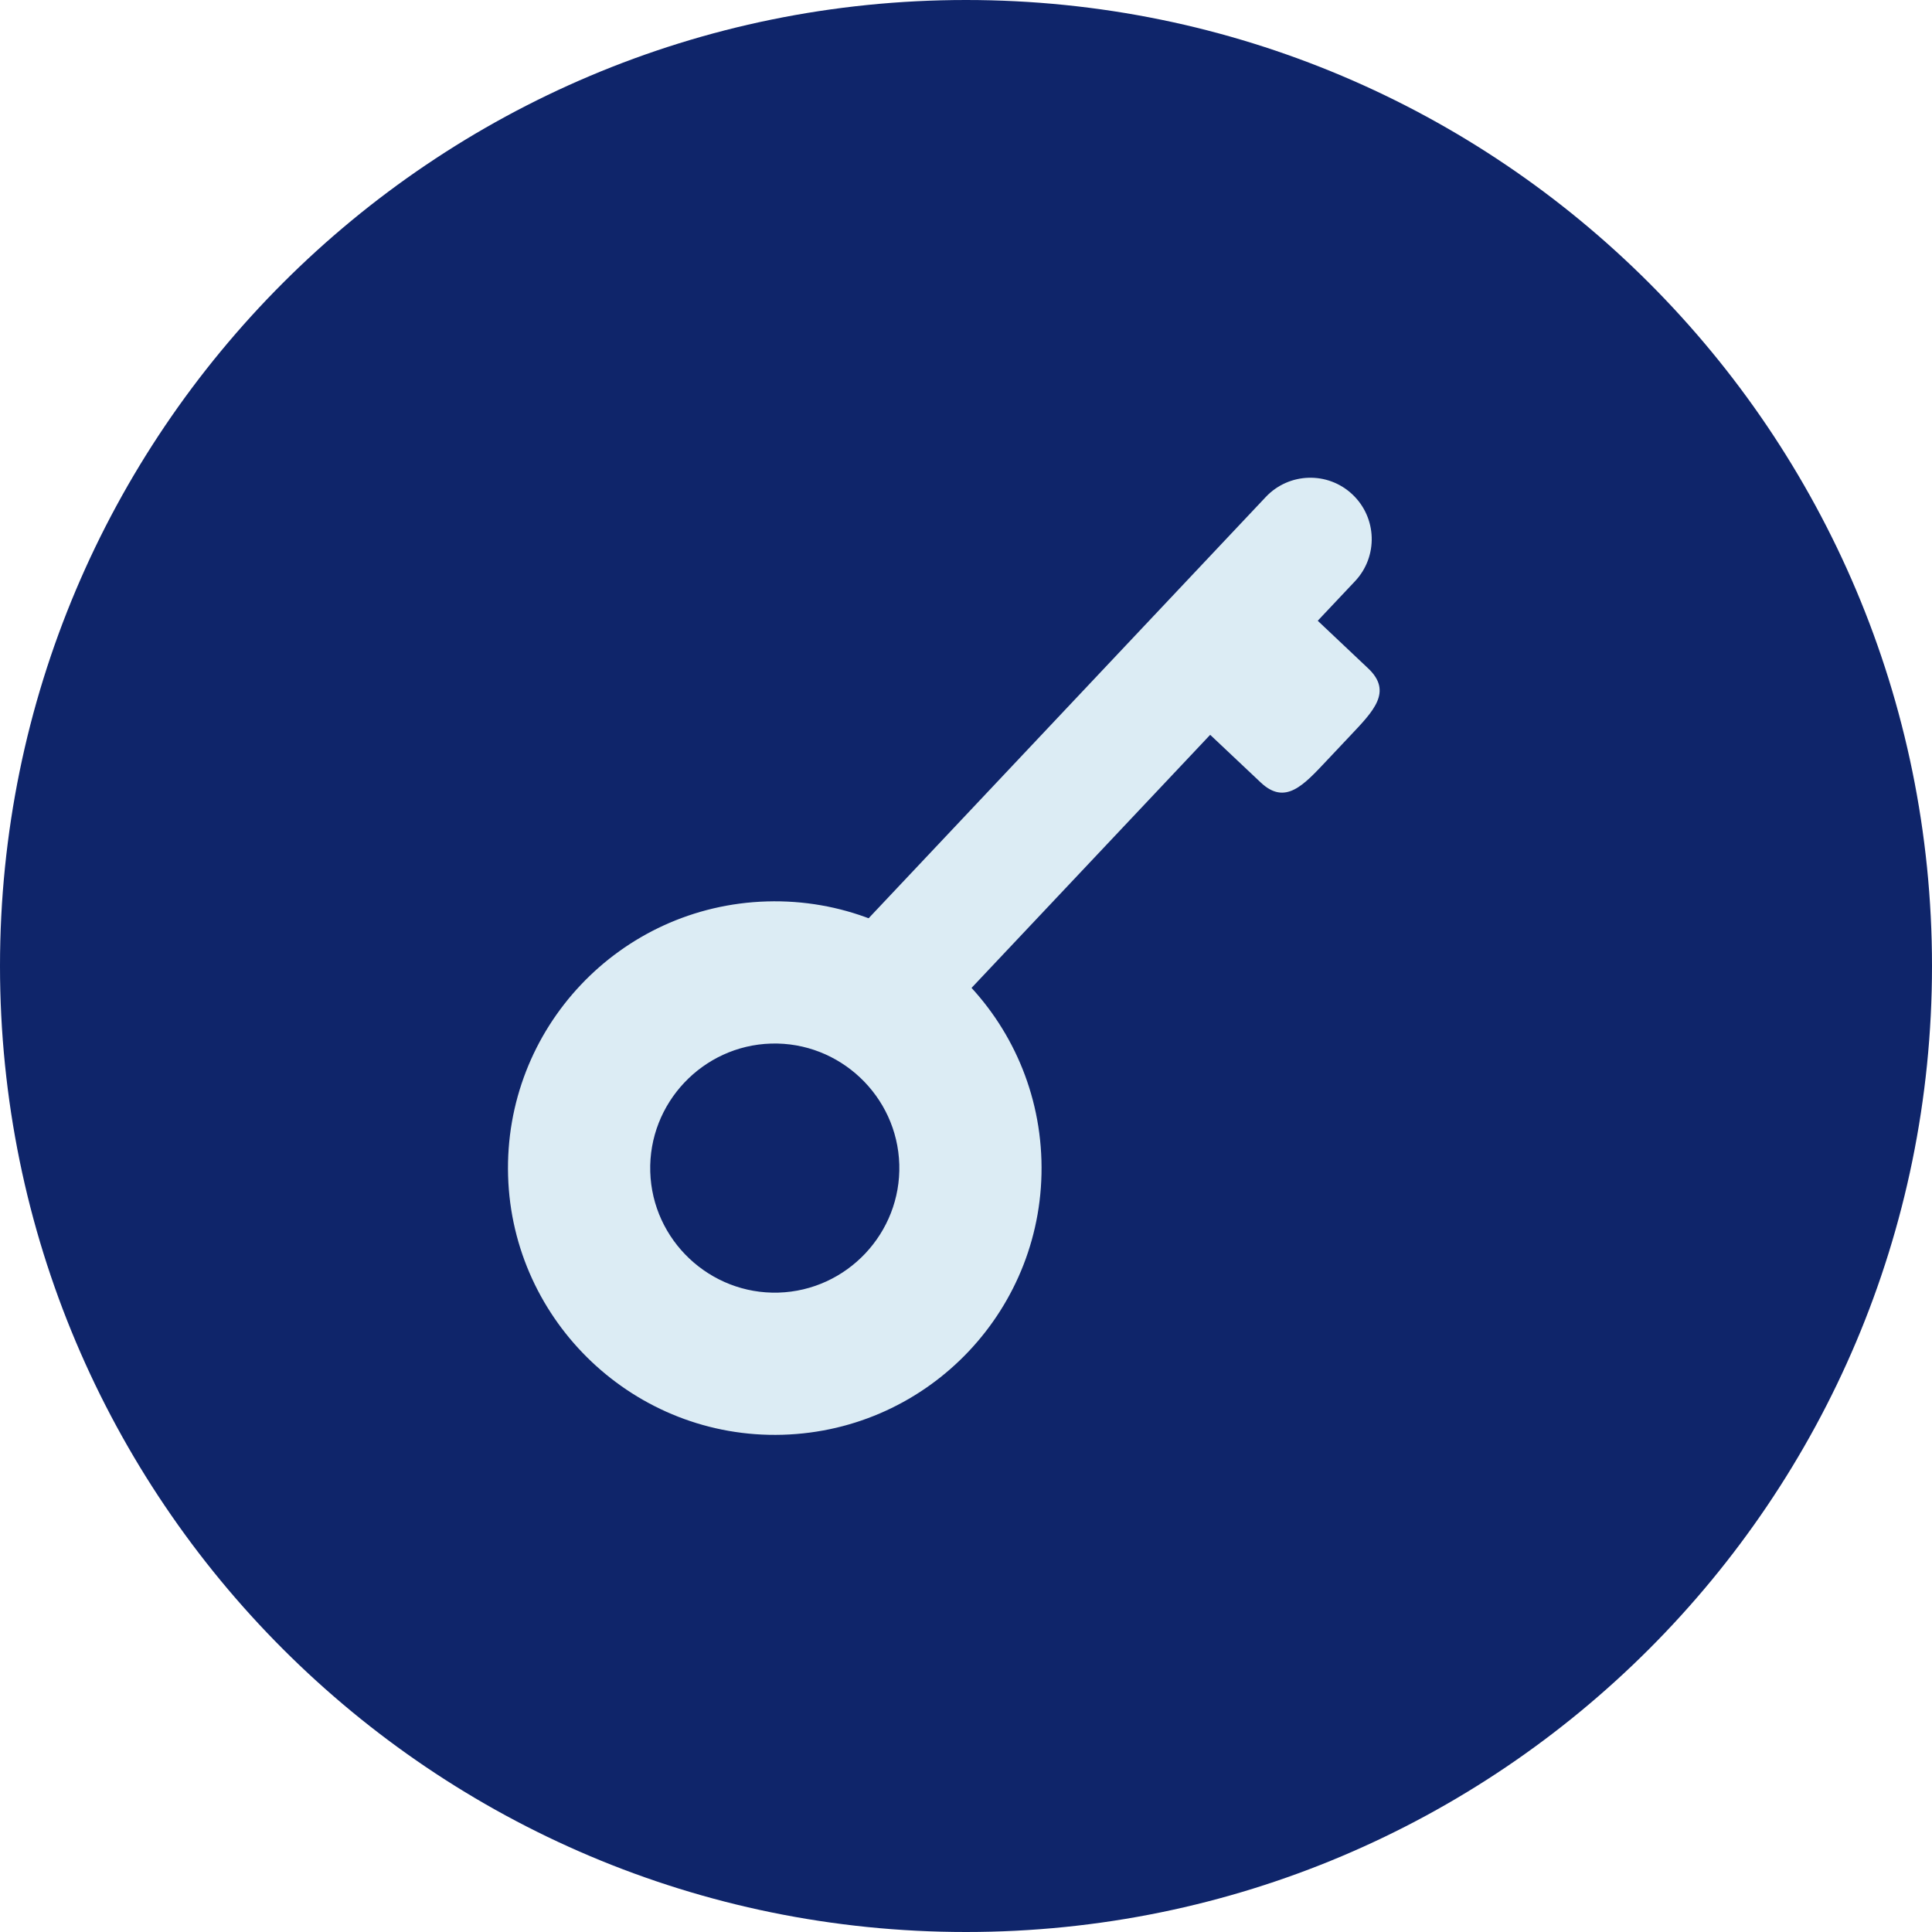 <svg xmlns="http://www.w3.org/2000/svg" xmlns:xlink="http://www.w3.org/1999/xlink" width="1080" zoomAndPan="magnify" viewBox="0 0 810 810" height="1080" preserveAspectRatio="xMidYMid meet" version="1.0"><defs><clipPath id="id1"><path d="M 346 200 L 576 200 L 576 440 L 346 440 Z M 346 200 " clip-rule="nonzero"/></clipPath><clipPath id="id2"><path d="M 588.453 433.574 L 352.477 440.445 L 345.41 197.809 L 581.387 190.938 Z M 588.453 433.574 " clip-rule="nonzero"/></clipPath><clipPath id="id3"><path d="M 593.371 602.379 L 198.488 613.879 L 186.516 202.82 L 581.398 191.32 Z M 593.371 602.379 " clip-rule="nonzero"/></clipPath><clipPath id="id4"><path d="M 483 238 L 579 238 L 579 333 L 483 333 Z M 483 238 " clip-rule="nonzero"/></clipPath><clipPath id="id5"><path d="M 588.453 433.574 L 352.477 440.445 L 345.41 197.809 L 581.387 190.938 Z M 588.453 433.574 " clip-rule="nonzero"/></clipPath><clipPath id="id6"><path d="M 593.371 602.379 L 198.488 613.879 L 186.516 202.82 L 581.398 191.32 Z M 593.371 602.379 " clip-rule="nonzero"/></clipPath><clipPath id="id7"><path d="M 345 375 L 429 375 L 429 441 L 345 441 Z M 345 375 " clip-rule="nonzero"/></clipPath><clipPath id="id8"><path d="M 588.453 433.574 L 352.477 440.445 L 345.41 197.809 L 581.387 190.938 Z M 588.453 433.574 " clip-rule="nonzero"/></clipPath><clipPath id="id9"><path d="M 593.371 602.379 L 198.488 613.879 L 186.516 202.82 L 581.398 191.32 Z M 593.371 602.379 " clip-rule="nonzero"/></clipPath><clipPath id="id10"><path d="M 212 377 L 437 377 L 437 602 L 212 602 Z M 212 377 " clip-rule="nonzero"/></clipPath><clipPath id="id11"><path d="M 439.887 598.277 L 216.277 604.789 L 209.766 381.18 L 433.371 374.668 Z M 439.887 598.277 " clip-rule="nonzero"/></clipPath><clipPath id="id12"><path d="M 439.887 598.277 L 216.277 604.789 L 209.766 381.18 L 433.371 374.668 Z M 439.887 598.277 " clip-rule="nonzero"/></clipPath></defs><path fill="#0f256a" d="M 405 0 C 181.324 0 0 181.324 0 405 C 0 628.676 181.324 810 405 810 C 628.676 810 810 628.676 810 405 C 810 181.324 628.676 0 405 0 " fill-opacity="1" fill-rule="nonzero"/><g clip-path="url(#id1)"><g clip-path="url(#id2)"><g clip-path="url(#id3)"><path fill="#dcecf4" d="M 360.008 426.902 C 349.652 417.145 341.07 409.484 350.824 399.141 L 530.676 208.367 C 540.426 198.027 556.707 197.551 567.027 207.309 C 577.363 217.066 577.84 233.359 568.086 243.688 L 388.219 434.441 C 378.469 444.785 370.312 436.66 360.008 426.902 Z M 360.008 426.902 " fill-opacity="1" fill-rule="nonzero"/></g></g></g><g clip-path="url(#id4)"><g clip-path="url(#id5)"><g clip-path="url(#id6)"><path fill="#dcecf4" d="M 556.273 318.852 C 546.52 329.211 538.867 337.797 528.543 328.039 L 489.324 291.051 C 479.02 281.289 482.996 269.199 492.699 258.859 L 502.98 248.926 C 512.734 238.598 524.098 233.48 534.434 243.223 L 573.621 280.23 C 583.957 289.988 575.82 298.133 566.07 308.461 Z M 556.273 318.852 " fill-opacity="1" fill-rule="nonzero"/></g></g></g><g clip-path="url(#id7)"><g clip-path="url(#id8)"><g clip-path="url(#id9)"><path fill="#dcecf4" d="M 296.535 375.098 C 327.043 374.207 358.66 387.676 385.465 412.992 C 409.121 435.309 424.09 462.523 427.672 489.598 C 431.605 519.66 421.922 548.035 399.668 571.656 C 380.039 592.457 355.797 603.848 329.504 604.613 C 298.977 605.504 267.375 592.047 240.559 566.719 C 216.898 544.402 201.93 517.203 198.383 490.125 C 194.418 460.047 204.098 431.691 226.387 408.086 C 245.98 387.285 270.254 375.863 296.535 375.098 Z M 327.727 572.133 C 345.762 571.609 361.941 563.871 375.816 549.156 C 391.305 532.73 398.062 513.293 395.398 492.926 C 392.801 473.289 381.504 453.141 363.555 436.23 C 343.316 417.109 320.141 406.957 298.281 407.59 C 280.258 408.117 264.078 415.836 250.188 430.555 C 234.703 446.98 227.961 466.414 230.625 486.785 C 233.219 506.422 244.5 526.539 262.449 543.465 C 282.688 562.586 305.883 572.77 327.727 572.133 Z M 327.727 572.133 " fill-opacity="1" fill-rule="nonzero"/></g></g></g><g clip-path="url(#id10)"><g clip-path="url(#id11)"><g clip-path="url(#id12)"><path fill="#dcecf4" d="M 321.57 377.926 C 259.793 379.723 211.223 431.211 213.02 492.984 C 214.809 554.324 266.305 603.332 328.082 601.531 C 389.855 599.734 438.43 548.246 436.629 486.473 C 434.828 424.699 383.344 376.125 321.57 377.926 Z M 326.348 541.934 C 297.633 542.77 273.457 519.961 272.621 491.25 C 271.785 462.535 294.594 438.359 323.305 437.523 C 352.016 436.688 376.191 459.496 377.031 488.207 C 377.867 516.922 355.059 541.098 326.348 541.934 Z M 326.348 541.934 " fill-opacity="1" fill-rule="nonzero"/></g></g></g></svg>